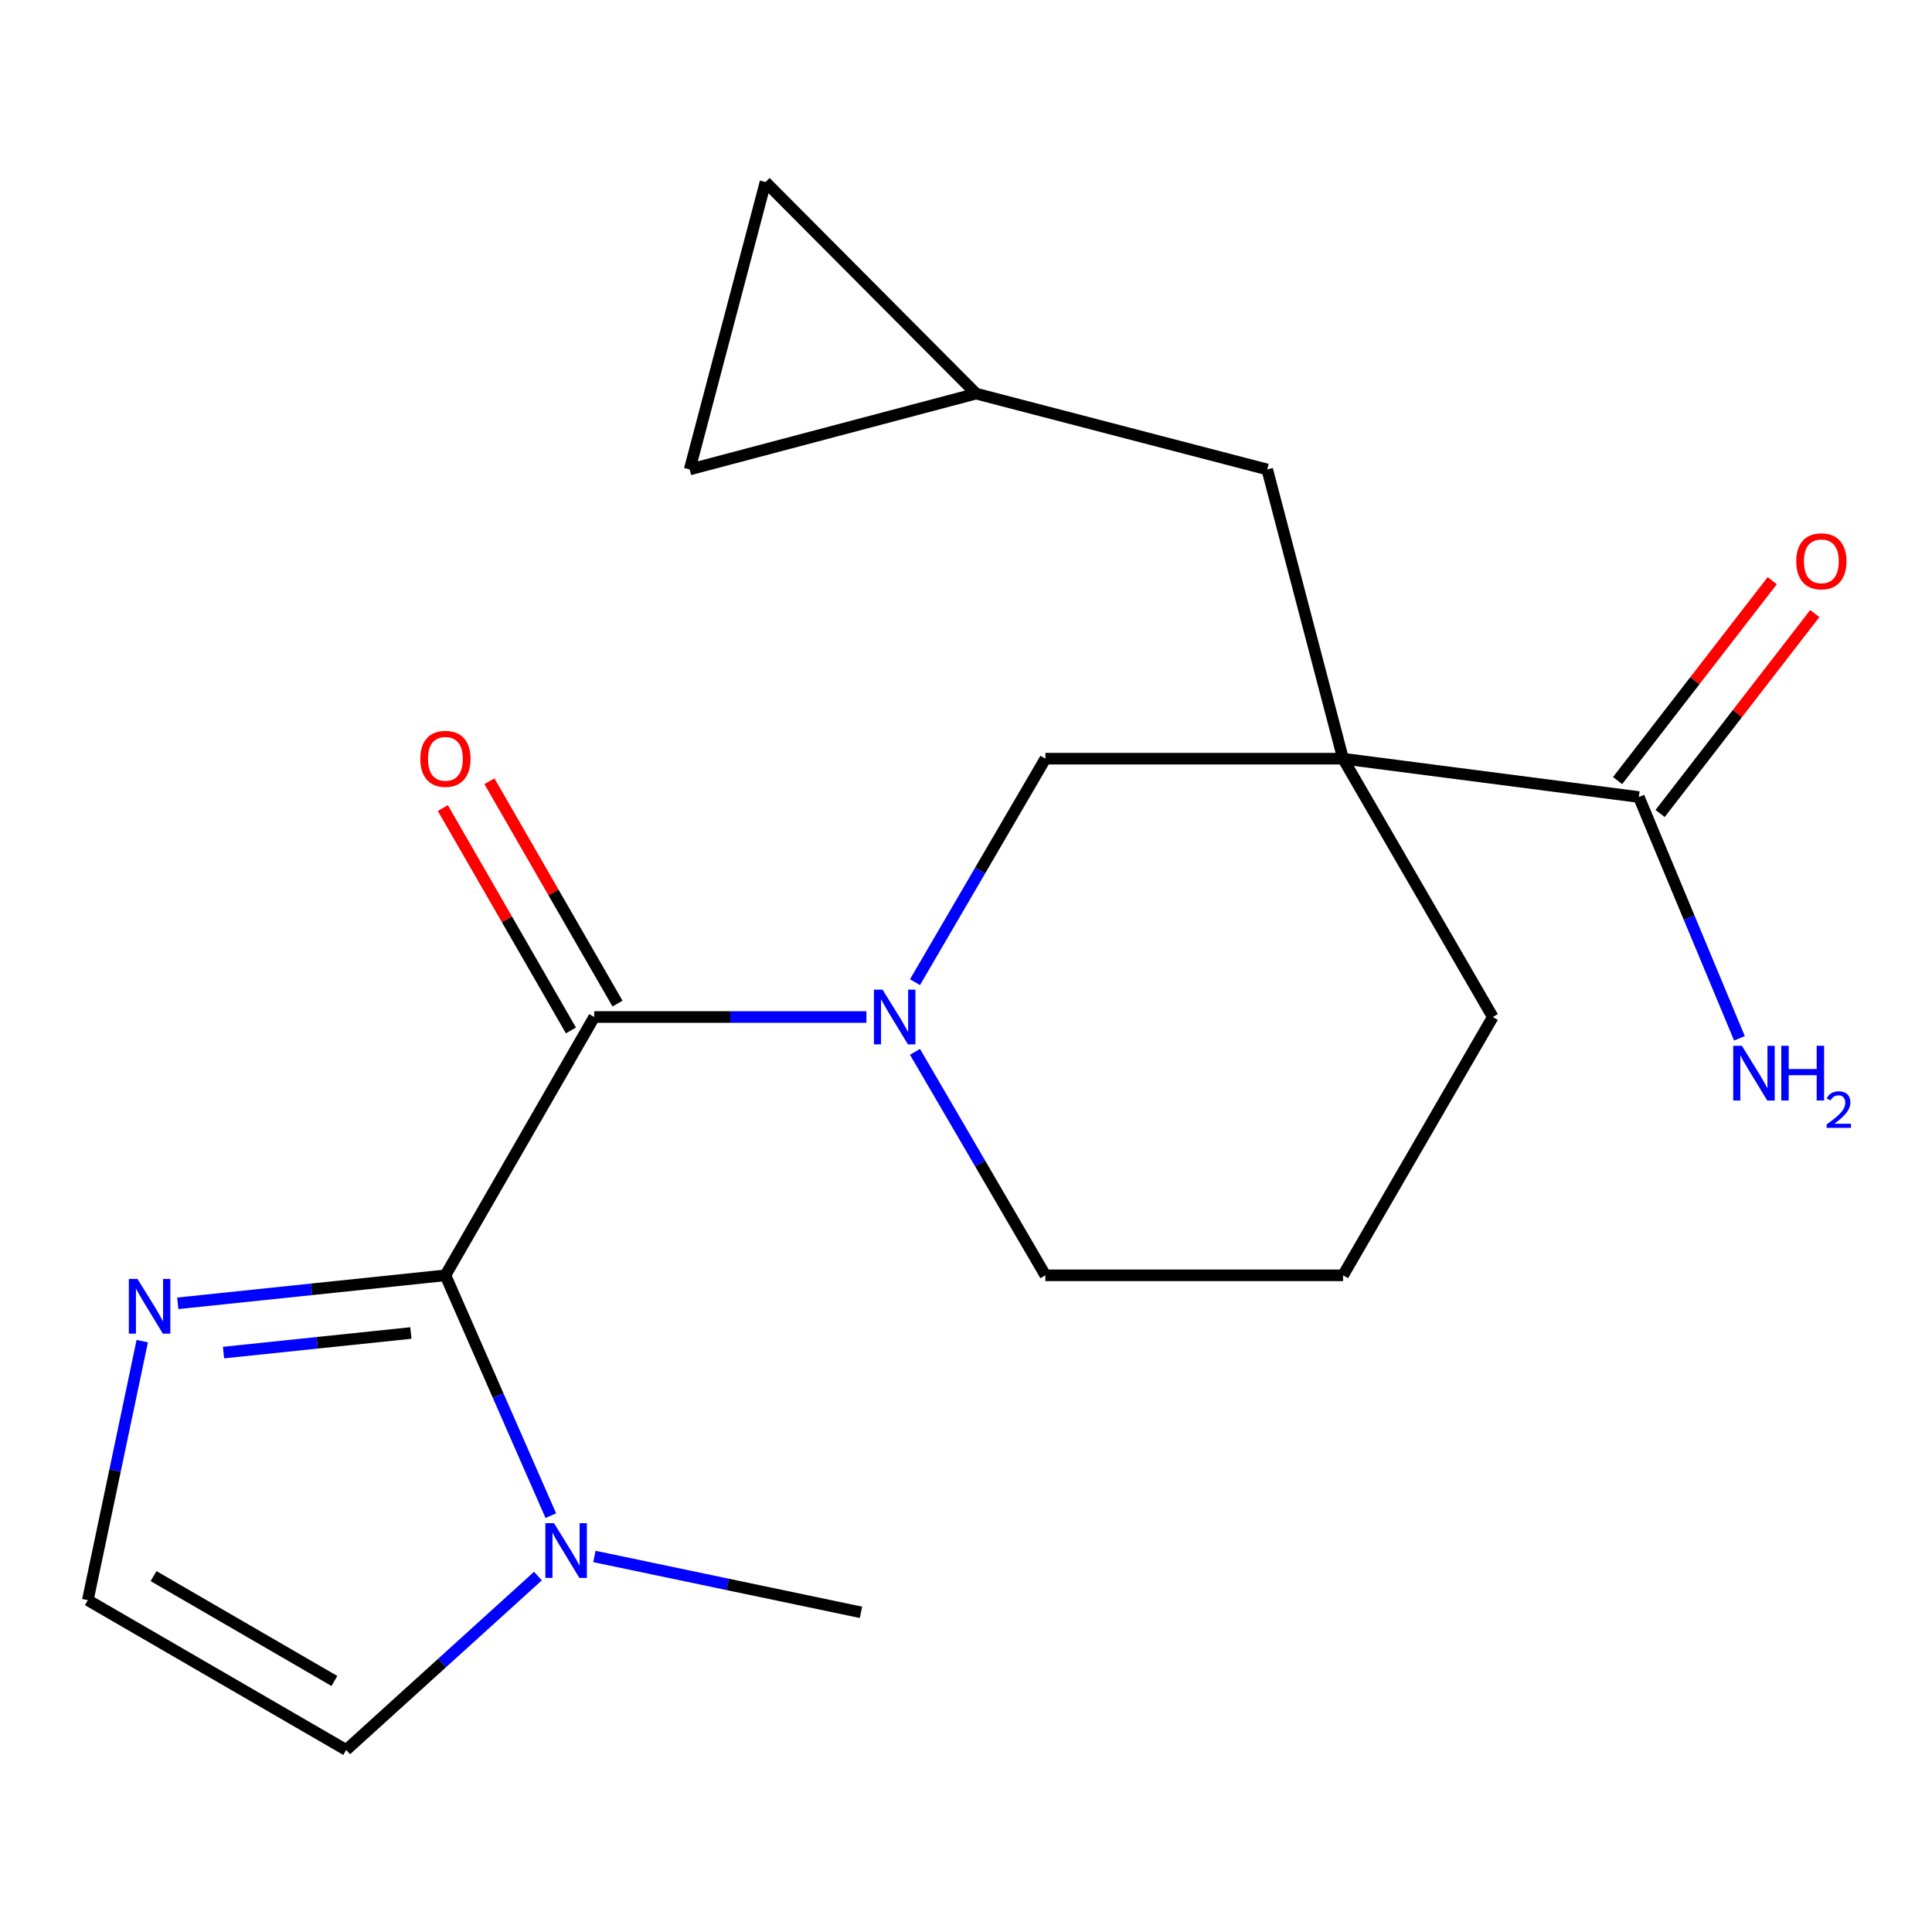<?xml version='1.0' encoding='iso-8859-1'?>
<svg version='1.1' baseProfile='full'
              xmlns='http://www.w3.org/2000/svg'
                      xmlns:rdkit='http://www.rdkit.org/xml'
                      xmlns:xlink='http://www.w3.org/1999/xlink'
                  xml:space='preserve'
width='1000px' height='1000px' viewBox='0 0 1000 1000'>
<!-- END OF HEADER -->
<rect style='opacity:1.0;fill:#FFFFFF;stroke:none' width='1000' height='1000' x='0' y='0'> </rect>
<path class='bond-1' d='M 230.543,660.105 L 307.565,526.406' style='fill:none;fill-rule:evenodd;stroke:#000000;stroke-width:6px;stroke-linecap:butt;stroke-linejoin:miter;stroke-opacity:1' />
<path class='bond-3' d='M 230.543,660.105 L 257.823,722.306' style='fill:none;fill-rule:evenodd;stroke:#000000;stroke-width:6px;stroke-linecap:butt;stroke-linejoin:miter;stroke-opacity:1' />
<path class='bond-3' d='M 257.823,722.306 L 285.102,784.506' style='fill:none;fill-rule:evenodd;stroke:#0000FF;stroke-width:6px;stroke-linecap:butt;stroke-linejoin:miter;stroke-opacity:1' />
<path class='bond-4' d='M 230.543,660.105 L 161.279,667.35' style='fill:none;fill-rule:evenodd;stroke:#000000;stroke-width:6px;stroke-linecap:butt;stroke-linejoin:miter;stroke-opacity:1' />
<path class='bond-4' d='M 161.279,667.35 L 92.015,674.596' style='fill:none;fill-rule:evenodd;stroke:#0000FF;stroke-width:6px;stroke-linecap:butt;stroke-linejoin:miter;stroke-opacity:1' />
<path class='bond-4' d='M 212.659,689.956 L 164.174,695.028' style='fill:none;fill-rule:evenodd;stroke:#000000;stroke-width:6px;stroke-linecap:butt;stroke-linejoin:miter;stroke-opacity:1' />
<path class='bond-4' d='M 164.174,695.028 L 115.689,700.099' style='fill:none;fill-rule:evenodd;stroke:#0000FF;stroke-width:6px;stroke-linecap:butt;stroke-linejoin:miter;stroke-opacity:1' />
<path class='bond-0' d='M 695.166,392.691 L 541.091,392.691' style='fill:none;fill-rule:evenodd;stroke:#000000;stroke-width:6px;stroke-linecap:butt;stroke-linejoin:miter;stroke-opacity:1' />
<path class='bond-6' d='M 695.166,392.691 L 848.268,412.542' style='fill:none;fill-rule:evenodd;stroke:#000000;stroke-width:6px;stroke-linecap:butt;stroke-linejoin:miter;stroke-opacity:1' />
<path class='bond-7' d='M 695.166,392.691 L 655.913,242.991' style='fill:none;fill-rule:evenodd;stroke:#000000;stroke-width:6px;stroke-linecap:butt;stroke-linejoin:miter;stroke-opacity:1' />
<path class='bond-21' d='M 695.166,392.691 L 772.668,526.406' style='fill:none;fill-rule:evenodd;stroke:#000000;stroke-width:6px;stroke-linecap:butt;stroke-linejoin:miter;stroke-opacity:1' />
<path class='bond-2' d='M 307.565,526.406 L 378.008,526.406' style='fill:none;fill-rule:evenodd;stroke:#000000;stroke-width:6px;stroke-linecap:butt;stroke-linejoin:miter;stroke-opacity:1' />
<path class='bond-2' d='M 378.008,526.406 L 448.451,526.406' style='fill:none;fill-rule:evenodd;stroke:#0000FF;stroke-width:6px;stroke-linecap:butt;stroke-linejoin:miter;stroke-opacity:1' />
<path class='bond-13' d='M 319.622,519.461 L 286.473,461.912' style='fill:none;fill-rule:evenodd;stroke:#000000;stroke-width:6px;stroke-linecap:butt;stroke-linejoin:miter;stroke-opacity:1' />
<path class='bond-13' d='M 286.473,461.912 L 253.324,404.364' style='fill:none;fill-rule:evenodd;stroke:#FF0000;stroke-width:6px;stroke-linecap:butt;stroke-linejoin:miter;stroke-opacity:1' />
<path class='bond-13' d='M 295.509,533.351 L 262.36,475.803' style='fill:none;fill-rule:evenodd;stroke:#000000;stroke-width:6px;stroke-linecap:butt;stroke-linejoin:miter;stroke-opacity:1' />
<path class='bond-13' d='M 262.36,475.803 L 229.21,418.254' style='fill:none;fill-rule:evenodd;stroke:#FF0000;stroke-width:6px;stroke-linecap:butt;stroke-linejoin:miter;stroke-opacity:1' />
<path class='bond-5' d='M 473.598,508.376 L 507.344,450.533' style='fill:none;fill-rule:evenodd;stroke:#0000FF;stroke-width:6px;stroke-linecap:butt;stroke-linejoin:miter;stroke-opacity:1' />
<path class='bond-5' d='M 507.344,450.533 L 541.091,392.691' style='fill:none;fill-rule:evenodd;stroke:#000000;stroke-width:6px;stroke-linecap:butt;stroke-linejoin:miter;stroke-opacity:1' />
<path class='bond-17' d='M 473.599,544.436 L 507.345,602.27' style='fill:none;fill-rule:evenodd;stroke:#0000FF;stroke-width:6px;stroke-linecap:butt;stroke-linejoin:miter;stroke-opacity:1' />
<path class='bond-17' d='M 507.345,602.27 L 541.091,660.105' style='fill:none;fill-rule:evenodd;stroke:#000000;stroke-width:6px;stroke-linecap:butt;stroke-linejoin:miter;stroke-opacity:1' />
<path class='bond-10' d='M 278.436,815.776 L 228.81,860.771' style='fill:none;fill-rule:evenodd;stroke:#0000FF;stroke-width:6px;stroke-linecap:butt;stroke-linejoin:miter;stroke-opacity:1' />
<path class='bond-10' d='M 228.81,860.771 L 179.185,905.766' style='fill:none;fill-rule:evenodd;stroke:#000000;stroke-width:6px;stroke-linecap:butt;stroke-linejoin:miter;stroke-opacity:1' />
<path class='bond-18' d='M 307.656,805.623 L 376.648,820.082' style='fill:none;fill-rule:evenodd;stroke:#0000FF;stroke-width:6px;stroke-linecap:butt;stroke-linejoin:miter;stroke-opacity:1' />
<path class='bond-18' d='M 376.648,820.082 L 445.64,834.542' style='fill:none;fill-rule:evenodd;stroke:#000000;stroke-width:6px;stroke-linecap:butt;stroke-linejoin:miter;stroke-opacity:1' />
<path class='bond-8' d='M 73.633,694.168 L 59.544,761.201' style='fill:none;fill-rule:evenodd;stroke:#0000FF;stroke-width:6px;stroke-linecap:butt;stroke-linejoin:miter;stroke-opacity:1' />
<path class='bond-8' d='M 59.544,761.201 L 45.455,828.234' style='fill:none;fill-rule:evenodd;stroke:#000000;stroke-width:6px;stroke-linecap:butt;stroke-linejoin:miter;stroke-opacity:1' />
<path class='bond-14' d='M 859.273,421.057 L 899.3,369.322' style='fill:none;fill-rule:evenodd;stroke:#000000;stroke-width:6px;stroke-linecap:butt;stroke-linejoin:miter;stroke-opacity:1' />
<path class='bond-14' d='M 899.3,369.322 L 939.328,317.587' style='fill:none;fill-rule:evenodd;stroke:#FF0000;stroke-width:6px;stroke-linecap:butt;stroke-linejoin:miter;stroke-opacity:1' />
<path class='bond-14' d='M 837.263,404.028 L 877.291,352.293' style='fill:none;fill-rule:evenodd;stroke:#000000;stroke-width:6px;stroke-linecap:butt;stroke-linejoin:miter;stroke-opacity:1' />
<path class='bond-14' d='M 877.291,352.293 L 917.319,300.558' style='fill:none;fill-rule:evenodd;stroke:#FF0000;stroke-width:6px;stroke-linecap:butt;stroke-linejoin:miter;stroke-opacity:1' />
<path class='bond-15' d='M 848.268,412.542 L 874.301,474.983' style='fill:none;fill-rule:evenodd;stroke:#000000;stroke-width:6px;stroke-linecap:butt;stroke-linejoin:miter;stroke-opacity:1' />
<path class='bond-15' d='M 874.301,474.983 L 900.334,537.425' style='fill:none;fill-rule:evenodd;stroke:#0000FF;stroke-width:6px;stroke-linecap:butt;stroke-linejoin:miter;stroke-opacity:1' />
<path class='bond-9' d='M 655.913,242.991 L 505.223,203.738' style='fill:none;fill-rule:evenodd;stroke:#000000;stroke-width:6px;stroke-linecap:butt;stroke-linejoin:miter;stroke-opacity:1' />
<path class='bond-20' d='M 45.455,828.234 L 179.185,905.766' style='fill:none;fill-rule:evenodd;stroke:#000000;stroke-width:6px;stroke-linecap:butt;stroke-linejoin:miter;stroke-opacity:1' />
<path class='bond-20' d='M 79.472,815.789 L 173.083,870.062' style='fill:none;fill-rule:evenodd;stroke:#000000;stroke-width:6px;stroke-linecap:butt;stroke-linejoin:miter;stroke-opacity:1' />
<path class='bond-11' d='M 505.223,203.738 L 356.976,242.991' style='fill:none;fill-rule:evenodd;stroke:#000000;stroke-width:6px;stroke-linecap:butt;stroke-linejoin:miter;stroke-opacity:1' />
<path class='bond-12' d='M 505.223,203.738 L 396.229,94.234' style='fill:none;fill-rule:evenodd;stroke:#000000;stroke-width:6px;stroke-linecap:butt;stroke-linejoin:miter;stroke-opacity:1' />
<path class='bond-22' d='M 356.976,242.991 L 396.229,94.234' style='fill:none;fill-rule:evenodd;stroke:#000000;stroke-width:6px;stroke-linecap:butt;stroke-linejoin:miter;stroke-opacity:1' />
<path class='bond-16' d='M 772.668,526.406 L 695.166,660.105' style='fill:none;fill-rule:evenodd;stroke:#000000;stroke-width:6px;stroke-linecap:butt;stroke-linejoin:miter;stroke-opacity:1' />
<path class='bond-19' d='M 541.091,660.105 L 695.166,660.105' style='fill:none;fill-rule:evenodd;stroke:#000000;stroke-width:6px;stroke-linecap:butt;stroke-linejoin:miter;stroke-opacity:1' />
<path  class='atom-3' d='M 456.819 512.246
L 466.099 527.246
Q 467.019 528.726, 468.499 531.406
Q 469.979 534.086, 470.059 534.246
L 470.059 512.246
L 473.819 512.246
L 473.819 540.566
L 469.939 540.566
L 459.979 524.166
Q 458.819 522.246, 457.579 520.046
Q 456.379 517.846, 456.019 517.166
L 456.019 540.566
L 452.339 540.566
L 452.339 512.246
L 456.819 512.246
' fill='#0000FF'/>
<path  class='atom-4' d='M 286.758 788.395
L 296.038 803.395
Q 296.958 804.875, 298.438 807.555
Q 299.918 810.235, 299.998 810.395
L 299.998 788.395
L 303.758 788.395
L 303.758 816.715
L 299.878 816.715
L 289.918 800.315
Q 288.758 798.395, 287.518 796.195
Q 286.318 793.995, 285.958 793.315
L 285.958 816.715
L 282.278 816.715
L 282.278 788.395
L 286.758 788.395
' fill='#0000FF'/>
<path  class='atom-5' d='M 71.166 661.962
L 80.446 676.962
Q 81.366 678.442, 82.846 681.122
Q 84.326 683.802, 84.406 683.962
L 84.406 661.962
L 88.166 661.962
L 88.166 690.282
L 84.286 690.282
L 74.326 673.882
Q 73.166 671.962, 71.926 669.762
Q 70.726 667.562, 70.366 666.882
L 70.366 690.282
L 66.686 690.282
L 66.686 661.962
L 71.166 661.962
' fill='#0000FF'/>
<path  class='atom-14' d='M 217.543 392.771
Q 217.543 385.971, 220.903 382.171
Q 224.263 378.371, 230.543 378.371
Q 236.823 378.371, 240.183 382.171
Q 243.543 385.971, 243.543 392.771
Q 243.543 399.651, 240.143 403.571
Q 236.743 407.451, 230.543 407.451
Q 224.303 407.451, 220.903 403.571
Q 217.543 399.691, 217.543 392.771
M 230.543 404.251
Q 234.863 404.251, 237.183 401.371
Q 239.543 398.451, 239.543 392.771
Q 239.543 387.211, 237.183 384.411
Q 234.863 381.571, 230.543 381.571
Q 226.223 381.571, 223.863 384.371
Q 221.543 387.171, 221.543 392.771
Q 221.543 398.491, 223.863 401.371
Q 226.223 404.251, 230.543 404.251
' fill='#FF0000'/>
<path  class='atom-15' d='M 929.729 290.533
Q 929.729 283.733, 933.089 279.933
Q 936.449 276.133, 942.729 276.133
Q 949.009 276.133, 952.369 279.933
Q 955.729 283.733, 955.729 290.533
Q 955.729 297.413, 952.329 301.333
Q 948.929 305.213, 942.729 305.213
Q 936.489 305.213, 933.089 301.333
Q 929.729 297.453, 929.729 290.533
M 942.729 302.013
Q 947.049 302.013, 949.369 299.133
Q 951.729 296.213, 951.729 290.533
Q 951.729 284.973, 949.369 282.173
Q 947.049 279.333, 942.729 279.333
Q 938.409 279.333, 936.049 282.133
Q 933.729 284.933, 933.729 290.533
Q 933.729 296.253, 936.049 299.133
Q 938.409 302.013, 942.729 302.013
' fill='#FF0000'/>
<path  class='atom-16' d='M 901.591 541.295
L 910.871 556.295
Q 911.791 557.775, 913.271 560.455
Q 914.751 563.135, 914.831 563.295
L 914.831 541.295
L 918.591 541.295
L 918.591 569.615
L 914.711 569.615
L 904.751 553.215
Q 903.591 551.295, 902.351 549.095
Q 901.151 546.895, 900.791 546.215
L 900.791 569.615
L 897.111 569.615
L 897.111 541.295
L 901.591 541.295
' fill='#0000FF'/>
<path  class='atom-16' d='M 921.991 541.295
L 925.831 541.295
L 925.831 553.335
L 940.311 553.335
L 940.311 541.295
L 944.151 541.295
L 944.151 569.615
L 940.311 569.615
L 940.311 556.535
L 925.831 556.535
L 925.831 569.615
L 921.991 569.615
L 921.991 541.295
' fill='#0000FF'/>
<path  class='atom-16' d='M 945.524 568.622
Q 946.21 566.853, 947.847 565.876
Q 949.484 564.873, 951.754 564.873
Q 954.579 564.873, 956.163 566.404
Q 957.747 567.935, 957.747 570.655
Q 957.747 573.427, 955.688 576.014
Q 953.655 578.601, 949.431 581.663
L 958.064 581.663
L 958.064 583.775
L 945.471 583.775
L 945.471 582.007
Q 948.956 579.525, 951.015 577.677
Q 953.101 575.829, 954.104 574.166
Q 955.107 572.503, 955.107 570.787
Q 955.107 568.991, 954.21 567.988
Q 953.312 566.985, 951.754 566.985
Q 950.25 566.985, 949.246 567.592
Q 948.243 568.199, 947.53 569.546
L 945.524 568.622
' fill='#0000FF'/>
</svg>
